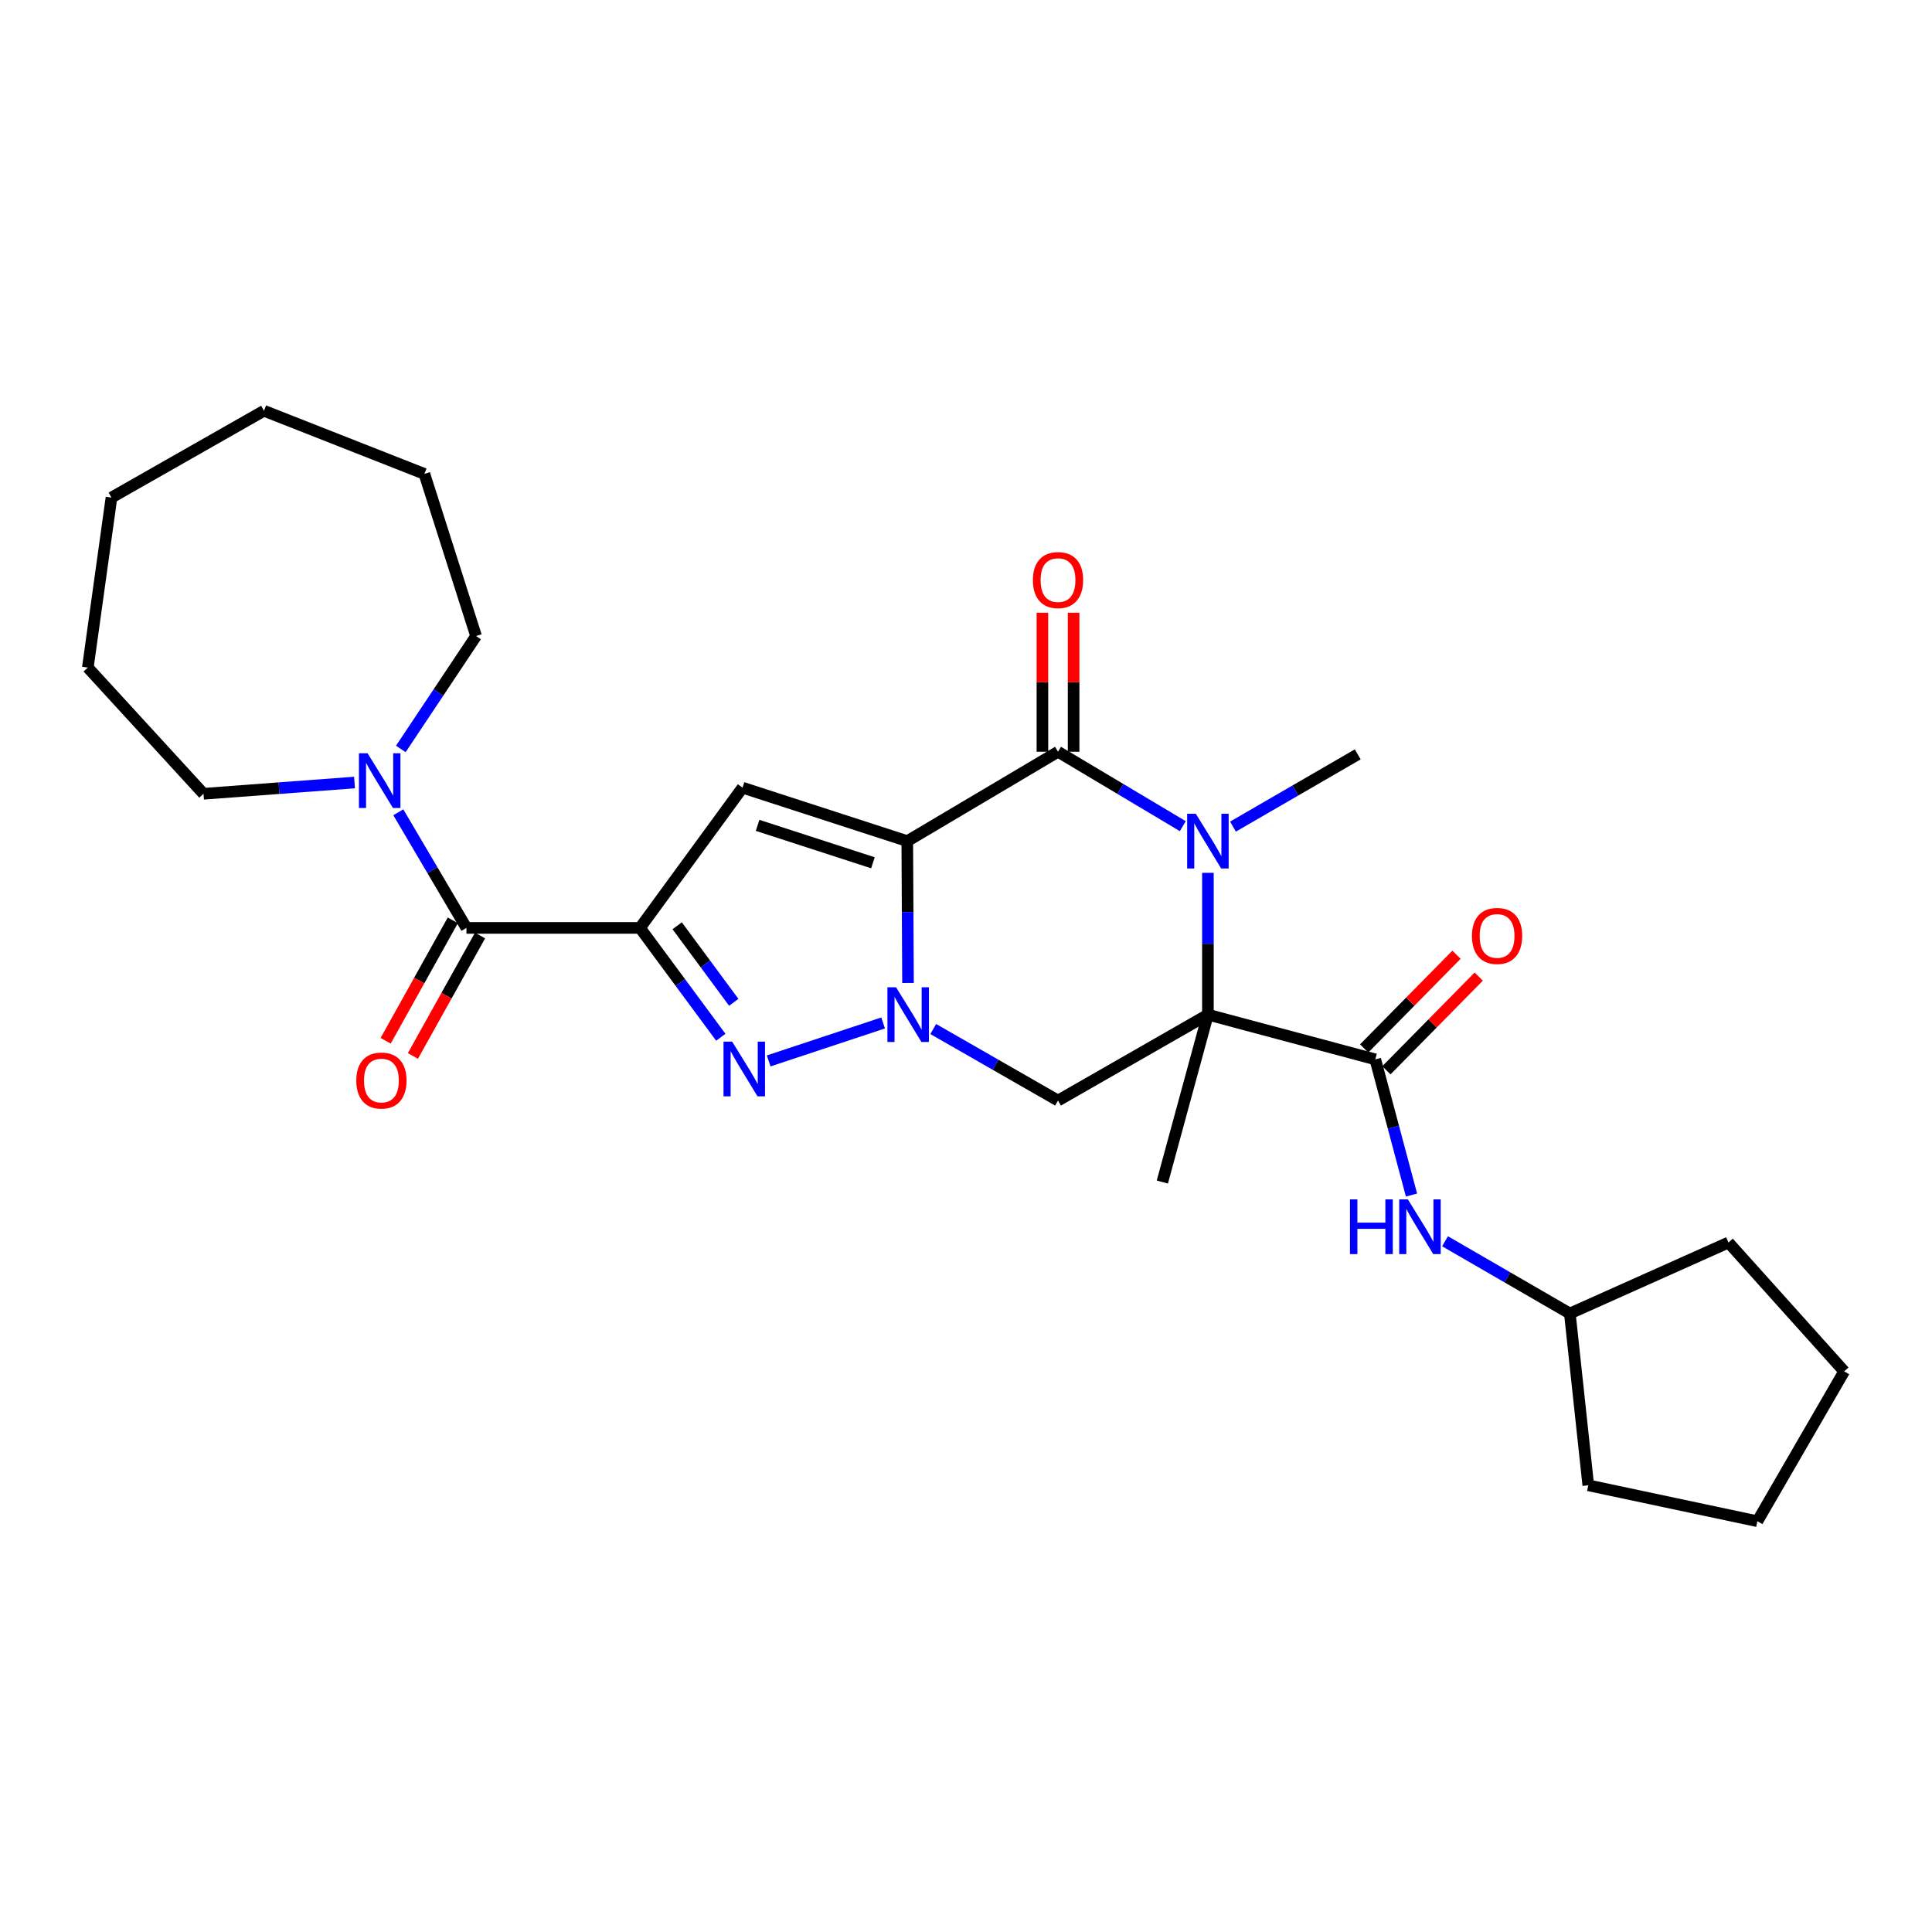 <?xml version='1.0' encoding='iso-8859-1'?>
<svg version='1.1' baseProfile='full'
              xmlns='http://www.w3.org/2000/svg'
                      xmlns:rdkit='http://www.rdkit.org/xml'
                      xmlns:xlink='http://www.w3.org/1999/xlink'
                  xml:space='preserve'
width='1000px' height='1000px' viewBox='0 0 1000 1000'>
<!-- END OF HEADER -->
<rect style='opacity:1.0;fill:#FFFFFF;stroke:none' width='1000' height='1000' x='0' y='0'> </rect>
<path class='bond-0' d='M 469.603,435.367 L 469.794,472.074' style='fill:none;fill-rule:evenodd;stroke:#000000;stroke-width:6px;stroke-linecap:butt;stroke-linejoin:miter;stroke-opacity:1' />
<path class='bond-0' d='M 469.794,472.074 L 469.984,508.78' style='fill:none;fill-rule:evenodd;stroke:#0000FF;stroke-width:6px;stroke-linecap:butt;stroke-linejoin:miter;stroke-opacity:1' />
<path class='bond-3' d='M 469.603,435.367 L 547.627,389.104' style='fill:none;fill-rule:evenodd;stroke:#000000;stroke-width:6px;stroke-linecap:butt;stroke-linejoin:miter;stroke-opacity:1' />
<path class='bond-6' d='M 469.603,435.367 L 384.323,407.697' style='fill:none;fill-rule:evenodd;stroke:#000000;stroke-width:6px;stroke-linecap:butt;stroke-linejoin:miter;stroke-opacity:1' />
<path class='bond-6' d='M 451.828,446.573 L 392.132,427.204' style='fill:none;fill-rule:evenodd;stroke:#000000;stroke-width:6px;stroke-linecap:butt;stroke-linejoin:miter;stroke-opacity:1' />
<path class='bond-5' d='M 457.095,529.487 L 397.862,549.125' style='fill:none;fill-rule:evenodd;stroke:#0000FF;stroke-width:6px;stroke-linecap:butt;stroke-linejoin:miter;stroke-opacity:1' />
<path class='bond-7' d='M 483.044,532.624 L 515.336,551.135' style='fill:none;fill-rule:evenodd;stroke:#0000FF;stroke-width:6px;stroke-linecap:butt;stroke-linejoin:miter;stroke-opacity:1' />
<path class='bond-7' d='M 515.336,551.135 L 547.627,569.647' style='fill:none;fill-rule:evenodd;stroke:#000000;stroke-width:6px;stroke-linecap:butt;stroke-linejoin:miter;stroke-opacity:1' />
<path class='bond-1' d='M 625.211,525.186 L 625.211,488.479' style='fill:none;fill-rule:evenodd;stroke:#000000;stroke-width:6px;stroke-linecap:butt;stroke-linejoin:miter;stroke-opacity:1' />
<path class='bond-1' d='M 625.211,488.479 L 625.211,451.773' style='fill:none;fill-rule:evenodd;stroke:#0000FF;stroke-width:6px;stroke-linecap:butt;stroke-linejoin:miter;stroke-opacity:1' />
<path class='bond-8' d='M 625.211,525.186 L 711.846,548.327' style='fill:none;fill-rule:evenodd;stroke:#000000;stroke-width:6px;stroke-linecap:butt;stroke-linejoin:miter;stroke-opacity:1' />
<path class='bond-15' d='M 625.211,525.186 L 601.622,611.829' style='fill:none;fill-rule:evenodd;stroke:#000000;stroke-width:6px;stroke-linecap:butt;stroke-linejoin:miter;stroke-opacity:1' />
<path class='bond-28' d='M 625.211,525.186 L 547.627,569.647' style='fill:none;fill-rule:evenodd;stroke:#000000;stroke-width:6px;stroke-linecap:butt;stroke-linejoin:miter;stroke-opacity:1' />
<path class='bond-2' d='M 331.252,480.286 L 384.323,407.697' style='fill:none;fill-rule:evenodd;stroke:#000000;stroke-width:6px;stroke-linecap:butt;stroke-linejoin:miter;stroke-opacity:1' />
<path class='bond-9' d='M 331.252,480.286 L 241.424,480.286' style='fill:none;fill-rule:evenodd;stroke:#000000;stroke-width:6px;stroke-linecap:butt;stroke-linejoin:miter;stroke-opacity:1' />
<path class='bond-29' d='M 331.252,480.286 L 352.168,508.584' style='fill:none;fill-rule:evenodd;stroke:#000000;stroke-width:6px;stroke-linecap:butt;stroke-linejoin:miter;stroke-opacity:1' />
<path class='bond-29' d='M 352.168,508.584 L 373.085,536.883' style='fill:none;fill-rule:evenodd;stroke:#0000FF;stroke-width:6px;stroke-linecap:butt;stroke-linejoin:miter;stroke-opacity:1' />
<path class='bond-29' d='M 350.51,479.179 L 365.152,498.988' style='fill:none;fill-rule:evenodd;stroke:#000000;stroke-width:6px;stroke-linecap:butt;stroke-linejoin:miter;stroke-opacity:1' />
<path class='bond-29' d='M 365.152,498.988 L 379.793,518.797' style='fill:none;fill-rule:evenodd;stroke:#0000FF;stroke-width:6px;stroke-linecap:butt;stroke-linejoin:miter;stroke-opacity:1' />
<path class='bond-4' d='M 547.627,389.104 L 579.92,408.36' style='fill:none;fill-rule:evenodd;stroke:#000000;stroke-width:6px;stroke-linecap:butt;stroke-linejoin:miter;stroke-opacity:1' />
<path class='bond-4' d='M 579.92,408.36 L 612.213,427.616' style='fill:none;fill-rule:evenodd;stroke:#0000FF;stroke-width:6px;stroke-linecap:butt;stroke-linejoin:miter;stroke-opacity:1' />
<path class='bond-12' d='M 555.699,389.104 L 555.699,353.13' style='fill:none;fill-rule:evenodd;stroke:#000000;stroke-width:6px;stroke-linecap:butt;stroke-linejoin:miter;stroke-opacity:1' />
<path class='bond-12' d='M 555.699,353.13 L 555.699,317.157' style='fill:none;fill-rule:evenodd;stroke:#FF0000;stroke-width:6px;stroke-linecap:butt;stroke-linejoin:miter;stroke-opacity:1' />
<path class='bond-12' d='M 539.555,389.104 L 539.555,353.13' style='fill:none;fill-rule:evenodd;stroke:#000000;stroke-width:6px;stroke-linecap:butt;stroke-linejoin:miter;stroke-opacity:1' />
<path class='bond-12' d='M 539.555,353.13 L 539.555,317.157' style='fill:none;fill-rule:evenodd;stroke:#FF0000;stroke-width:6px;stroke-linecap:butt;stroke-linejoin:miter;stroke-opacity:1' />
<path class='bond-16' d='M 638.192,427.851 L 670.48,409.155' style='fill:none;fill-rule:evenodd;stroke:#0000FF;stroke-width:6px;stroke-linecap:butt;stroke-linejoin:miter;stroke-opacity:1' />
<path class='bond-16' d='M 670.48,409.155 L 702.769,390.458' style='fill:none;fill-rule:evenodd;stroke:#000000;stroke-width:6px;stroke-linecap:butt;stroke-linejoin:miter;stroke-opacity:1' />
<path class='bond-11' d='M 711.846,548.327 L 721.218,583.443' style='fill:none;fill-rule:evenodd;stroke:#000000;stroke-width:6px;stroke-linecap:butt;stroke-linejoin:miter;stroke-opacity:1' />
<path class='bond-11' d='M 721.218,583.443 L 730.591,618.559' style='fill:none;fill-rule:evenodd;stroke:#0000FF;stroke-width:6px;stroke-linecap:butt;stroke-linejoin:miter;stroke-opacity:1' />
<path class='bond-13' d='M 717.595,553.992 L 741.491,529.743' style='fill:none;fill-rule:evenodd;stroke:#000000;stroke-width:6px;stroke-linecap:butt;stroke-linejoin:miter;stroke-opacity:1' />
<path class='bond-13' d='M 741.491,529.743 L 765.386,505.494' style='fill:none;fill-rule:evenodd;stroke:#FF0000;stroke-width:6px;stroke-linecap:butt;stroke-linejoin:miter;stroke-opacity:1' />
<path class='bond-13' d='M 706.096,542.661 L 729.991,518.412' style='fill:none;fill-rule:evenodd;stroke:#000000;stroke-width:6px;stroke-linecap:butt;stroke-linejoin:miter;stroke-opacity:1' />
<path class='bond-13' d='M 729.991,518.412 L 753.887,494.162' style='fill:none;fill-rule:evenodd;stroke:#FF0000;stroke-width:6px;stroke-linecap:butt;stroke-linejoin:miter;stroke-opacity:1' />
<path class='bond-10' d='M 241.424,480.286 L 223.796,450.361' style='fill:none;fill-rule:evenodd;stroke:#000000;stroke-width:6px;stroke-linecap:butt;stroke-linejoin:miter;stroke-opacity:1' />
<path class='bond-10' d='M 223.796,450.361 L 206.168,420.436' style='fill:none;fill-rule:evenodd;stroke:#0000FF;stroke-width:6px;stroke-linecap:butt;stroke-linejoin:miter;stroke-opacity:1' />
<path class='bond-14' d='M 234.374,476.354 L 216.994,507.525' style='fill:none;fill-rule:evenodd;stroke:#000000;stroke-width:6px;stroke-linecap:butt;stroke-linejoin:miter;stroke-opacity:1' />
<path class='bond-14' d='M 216.994,507.525 L 199.614,538.696' style='fill:none;fill-rule:evenodd;stroke:#FF0000;stroke-width:6px;stroke-linecap:butt;stroke-linejoin:miter;stroke-opacity:1' />
<path class='bond-14' d='M 248.475,484.217 L 231.095,515.387' style='fill:none;fill-rule:evenodd;stroke:#000000;stroke-width:6px;stroke-linecap:butt;stroke-linejoin:miter;stroke-opacity:1' />
<path class='bond-14' d='M 231.095,515.387 L 213.715,546.558' style='fill:none;fill-rule:evenodd;stroke:#FF0000;stroke-width:6px;stroke-linecap:butt;stroke-linejoin:miter;stroke-opacity:1' />
<path class='bond-18' d='M 207.461,387.656 L 226.936,358.436' style='fill:none;fill-rule:evenodd;stroke:#0000FF;stroke-width:6px;stroke-linecap:butt;stroke-linejoin:miter;stroke-opacity:1' />
<path class='bond-18' d='M 226.936,358.436 L 246.411,329.216' style='fill:none;fill-rule:evenodd;stroke:#000000;stroke-width:6px;stroke-linecap:butt;stroke-linejoin:miter;stroke-opacity:1' />
<path class='bond-19' d='M 183.498,405.036 L 144.42,407.949' style='fill:none;fill-rule:evenodd;stroke:#0000FF;stroke-width:6px;stroke-linecap:butt;stroke-linejoin:miter;stroke-opacity:1' />
<path class='bond-19' d='M 144.42,407.949 L 105.342,410.863' style='fill:none;fill-rule:evenodd;stroke:#000000;stroke-width:6px;stroke-linecap:butt;stroke-linejoin:miter;stroke-opacity:1' />
<path class='bond-17' d='M 747.949,642.475 L 780.251,661.172' style='fill:none;fill-rule:evenodd;stroke:#0000FF;stroke-width:6px;stroke-linecap:butt;stroke-linejoin:miter;stroke-opacity:1' />
<path class='bond-17' d='M 780.251,661.172 L 812.553,679.87' style='fill:none;fill-rule:evenodd;stroke:#000000;stroke-width:6px;stroke-linecap:butt;stroke-linejoin:miter;stroke-opacity:1' />
<path class='bond-20' d='M 812.553,679.87 L 894.658,643.123' style='fill:none;fill-rule:evenodd;stroke:#000000;stroke-width:6px;stroke-linecap:butt;stroke-linejoin:miter;stroke-opacity:1' />
<path class='bond-21' d='M 812.553,679.87 L 822.087,768.792' style='fill:none;fill-rule:evenodd;stroke:#000000;stroke-width:6px;stroke-linecap:butt;stroke-linejoin:miter;stroke-opacity:1' />
<path class='bond-22' d='M 246.411,329.216 L 219.665,245.299' style='fill:none;fill-rule:evenodd;stroke:#000000;stroke-width:6px;stroke-linecap:butt;stroke-linejoin:miter;stroke-opacity:1' />
<path class='bond-23' d='M 105.342,410.863 L 45.455,345.54' style='fill:none;fill-rule:evenodd;stroke:#000000;stroke-width:6px;stroke-linecap:butt;stroke-linejoin:miter;stroke-opacity:1' />
<path class='bond-25' d='M 894.658,643.123 L 954.545,709.81' style='fill:none;fill-rule:evenodd;stroke:#000000;stroke-width:6px;stroke-linecap:butt;stroke-linejoin:miter;stroke-opacity:1' />
<path class='bond-24' d='M 822.087,768.792 L 909.627,787.385' style='fill:none;fill-rule:evenodd;stroke:#000000;stroke-width:6px;stroke-linecap:butt;stroke-linejoin:miter;stroke-opacity:1' />
<path class='bond-26' d='M 219.665,245.299 L 136.636,212.615' style='fill:none;fill-rule:evenodd;stroke:#000000;stroke-width:6px;stroke-linecap:butt;stroke-linejoin:miter;stroke-opacity:1' />
<path class='bond-27' d='M 45.455,345.54 L 57.698,257.542' style='fill:none;fill-rule:evenodd;stroke:#000000;stroke-width:6px;stroke-linecap:butt;stroke-linejoin:miter;stroke-opacity:1' />
<path class='bond-31' d='M 909.627,787.385 L 954.545,709.81' style='fill:none;fill-rule:evenodd;stroke:#000000;stroke-width:6px;stroke-linecap:butt;stroke-linejoin:miter;stroke-opacity:1' />
<path class='bond-30' d='M 136.636,212.615 L 57.698,257.542' style='fill:none;fill-rule:evenodd;stroke:#000000;stroke-width:6px;stroke-linecap:butt;stroke-linejoin:miter;stroke-opacity:1' />
<path  class='atom-1' d='M 463.809 511.026
L 473.089 526.026
Q 474.009 527.506, 475.489 530.186
Q 476.969 532.866, 477.049 533.026
L 477.049 511.026
L 480.809 511.026
L 480.809 539.346
L 476.929 539.346
L 466.969 522.946
Q 465.809 521.026, 464.569 518.826
Q 463.369 516.626, 463.009 515.946
L 463.009 539.346
L 459.329 539.346
L 459.329 511.026
L 463.809 511.026
' fill='#0000FF'/>
<path  class='atom-5' d='M 618.951 421.207
L 628.231 436.207
Q 629.151 437.687, 630.631 440.367
Q 632.111 443.047, 632.191 443.207
L 632.191 421.207
L 635.951 421.207
L 635.951 449.527
L 632.071 449.527
L 622.111 433.127
Q 620.951 431.207, 619.711 429.007
Q 618.511 426.807, 618.151 426.127
L 618.151 449.527
L 614.471 449.527
L 614.471 421.207
L 618.951 421.207
' fill='#0000FF'/>
<path  class='atom-6' d='M 378.969 539.153
L 388.249 554.153
Q 389.169 555.633, 390.649 558.313
Q 392.129 560.993, 392.209 561.153
L 392.209 539.153
L 395.969 539.153
L 395.969 567.473
L 392.089 567.473
L 382.129 551.073
Q 380.969 549.153, 379.729 546.953
Q 378.529 544.753, 378.169 544.073
L 378.169 567.473
L 374.489 567.473
L 374.489 539.153
L 378.969 539.153
' fill='#0000FF'/>
<path  class='atom-11' d='M 190.264 389.905
L 199.544 404.905
Q 200.464 406.385, 201.944 409.065
Q 203.424 411.745, 203.504 411.905
L 203.504 389.905
L 207.264 389.905
L 207.264 418.225
L 203.384 418.225
L 193.424 401.825
Q 192.264 399.905, 191.024 397.705
Q 189.824 395.505, 189.464 394.825
L 189.464 418.225
L 185.784 418.225
L 185.784 389.905
L 190.264 389.905
' fill='#0000FF'/>
<path  class='atom-12' d='M 698.748 620.801
L 702.588 620.801
L 702.588 632.841
L 717.068 632.841
L 717.068 620.801
L 720.908 620.801
L 720.908 649.121
L 717.068 649.121
L 717.068 636.041
L 702.588 636.041
L 702.588 649.121
L 698.748 649.121
L 698.748 620.801
' fill='#0000FF'/>
<path  class='atom-12' d='M 728.708 620.801
L 737.988 635.801
Q 738.908 637.281, 740.388 639.961
Q 741.868 642.641, 741.948 642.801
L 741.948 620.801
L 745.708 620.801
L 745.708 649.121
L 741.828 649.121
L 731.868 632.721
Q 730.708 630.801, 729.468 628.601
Q 728.268 626.401, 727.908 625.721
L 727.908 649.121
L 724.228 649.121
L 724.228 620.801
L 728.708 620.801
' fill='#0000FF'/>
<path  class='atom-13' d='M 534.627 300.253
Q 534.627 293.453, 537.987 289.653
Q 541.347 285.853, 547.627 285.853
Q 553.907 285.853, 557.267 289.653
Q 560.627 293.453, 560.627 300.253
Q 560.627 307.133, 557.227 311.053
Q 553.827 314.933, 547.627 314.933
Q 541.387 314.933, 537.987 311.053
Q 534.627 307.173, 534.627 300.253
M 547.627 311.733
Q 551.947 311.733, 554.267 308.853
Q 556.627 305.933, 556.627 300.253
Q 556.627 294.693, 554.267 291.893
Q 551.947 289.053, 547.627 289.053
Q 543.307 289.053, 540.947 291.853
Q 538.627 294.653, 538.627 300.253
Q 538.627 305.973, 540.947 308.853
Q 543.307 311.733, 547.627 311.733
' fill='#FF0000'/>
<path  class='atom-14' d='M 761.882 484.438
Q 761.882 477.638, 765.242 473.838
Q 768.602 470.038, 774.882 470.038
Q 781.162 470.038, 784.522 473.838
Q 787.882 477.638, 787.882 484.438
Q 787.882 491.318, 784.482 495.238
Q 781.082 499.118, 774.882 499.118
Q 768.642 499.118, 765.242 495.238
Q 761.882 491.358, 761.882 484.438
M 774.882 495.918
Q 779.202 495.918, 781.522 493.038
Q 783.882 490.118, 783.882 484.438
Q 783.882 478.878, 781.522 476.078
Q 779.202 473.238, 774.882 473.238
Q 770.562 473.238, 768.202 476.038
Q 765.882 478.838, 765.882 484.438
Q 765.882 490.158, 768.202 493.038
Q 770.562 495.918, 774.882 495.918
' fill='#FF0000'/>
<path  class='atom-15' d='M 184.421 559.286
Q 184.421 552.486, 187.781 548.686
Q 191.141 544.886, 197.421 544.886
Q 203.701 544.886, 207.061 548.686
Q 210.421 552.486, 210.421 559.286
Q 210.421 566.166, 207.021 570.086
Q 203.621 573.966, 197.421 573.966
Q 191.181 573.966, 187.781 570.086
Q 184.421 566.206, 184.421 559.286
M 197.421 570.766
Q 201.741 570.766, 204.061 567.886
Q 206.421 564.966, 206.421 559.286
Q 206.421 553.726, 204.061 550.926
Q 201.741 548.086, 197.421 548.086
Q 193.101 548.086, 190.741 550.886
Q 188.421 553.686, 188.421 559.286
Q 188.421 565.006, 190.741 567.886
Q 193.101 570.766, 197.421 570.766
' fill='#FF0000'/>
</svg>
